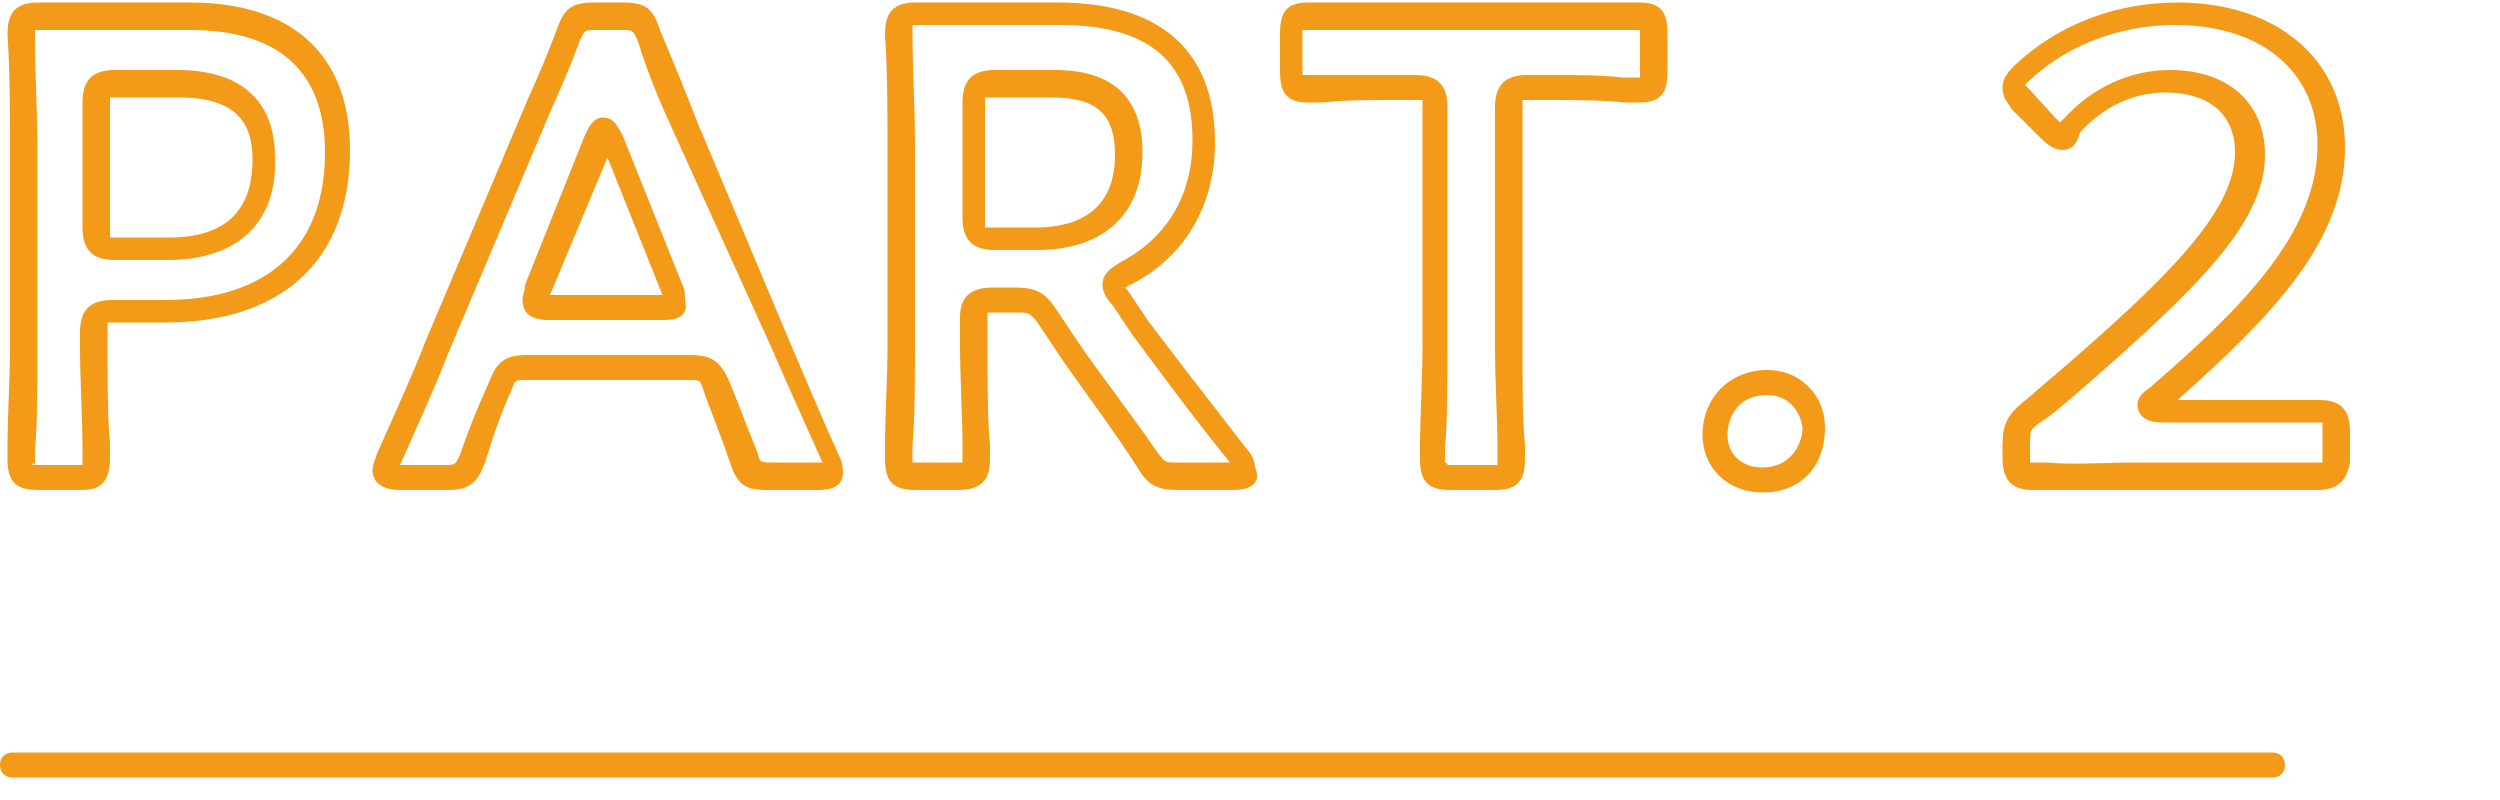 <?xml version="1.0" encoding="utf-8"?>
<!-- Generator: Adobe Illustrator 28.0.0, SVG Export Plug-In . SVG Version: 6.00 Build 0)  -->
<svg version="1.1" id="レイヤー_1" xmlns="http://www.w3.org/2000/svg" xmlns:xlink="http://www.w3.org/1999/xlink" x="0px"
	 y="0px" viewBox="0 0 100 32" style="enable-background:new 0 0 100 32;" xml:space="preserve">
<style type="text/css">
	.st0{fill:#F39A19;}
</style>
<g>
	<g>
		<g>
			<path class="st0" d="M3.2,19.6H1.6c-0.7,0-1.3-0.1-1.3-1.2c0,0,0-0.3,0-0.6c0-1,0.1-2.8,0.1-3.9V5.8c0-1.3,0-2.9-0.1-4.4
				c0-0.6,0.1-1.3,1.2-1.3c0.1,0,0.3,0,0.5,0c0.7,0,2,0,2.9,0h2.7c4.1,0,6.4,2.1,6.4,5.9c0,4.4-2.7,6.9-7.4,6.9H4.6
				c-0.2,0-0.2,0-0.3,0c0,0,0,0.1,0,0.3v0.6c0,1.1,0,3,0.1,3.9c0,0.3,0,0.6,0,0.6C4.4,19.5,3.8,19.6,3.2,19.6z M1.3,18.6
				c0,0,0.1,0,0.2,0h1.6c0.1,0,0.2,0,0.2,0c0,0,0-0.1,0-0.1c0,0,0-0.3,0-0.6c0-1-0.1-2.8-0.1-4v-0.6c0-0.9,0.4-1.3,1.3-1.3h2.1
				c4.1,0,6.4-2.1,6.4-5.9c0-3.2-1.8-4.9-5.4-4.9H5c-0.9,0-2.2,0-2.9,0c-0.3,0-0.5,0-0.5,0c-0.1,0-0.2,0-0.2,0c0,0,0,0.1,0,0.3
				c0,1.5,0.1,3.1,0.1,4.4v8.1c0,1.1,0,3-0.1,4c0,0.3,0,0.5,0,0.6C1.3,18.5,1.3,18.5,1.3,18.6z M6.7,10.4H4.6
				c-0.9,0-1.3-0.4-1.3-1.3v-5c0-0.9,0.4-1.3,1.3-1.3h2.5c2.5,0,3.9,1.2,3.9,3.5C11.1,8.9,9.5,10.4,6.7,10.4z M4.4,9.5L4.4,9.5
				L4.4,9.5z M4.4,3.9c0,0,0,0.1,0,0.3v5c0,0.2,0,0.2,0,0.3c0,0,0.1,0,0.3,0h2.1c1.5,0,3.3-0.5,3.3-3.1c0-1.1-0.3-2.5-2.9-2.5H4.6
				C4.5,3.9,4.4,3.9,4.4,3.9z"/>
			<path class="st0" d="M32.7,19.6h-2c-0.9,0-1.2-0.2-1.5-1.1c-0.4-1.2-0.8-2.1-1.1-3c-0.1-0.3-0.1-0.3-0.6-0.3h-6.4
				c-0.5,0-0.5,0-0.6,0.3c-0.4,0.9-0.7,1.7-1.1,3c-0.3,0.8-0.6,1.1-1.5,1.1H16c-0.7,0-1.1-0.3-1.1-0.8c0-0.2,0.1-0.4,0.2-0.7
				c0.8-1.8,1.4-3.1,1.9-4.4l4.1-9.7c0.4-0.9,0.8-1.8,1.2-2.9c0.3-0.8,0.6-1,1.5-1h1.1c0.9,0,1.2,0.2,1.5,1.1c0.5,1.2,1,2.4,1.5,3.7
				l3.7,8.8c0.6,1.4,1.1,2.6,1.9,4.4c0.1,0.2,0.2,0.4,0.2,0.6C33.8,19.3,33.5,19.6,32.7,19.6z M21.1,14.2h6.4c0.8,0,1.2,0.1,1.6,0.9
				c0.4,0.9,0.7,1.8,1.2,3c0.1,0.4,0.1,0.4,0.6,0.4h2c-0.8-1.8-1.4-3.1-2-4.5L27,5.4c-0.6-1.3-1.1-2.5-1.5-3.8
				c-0.2-0.4-0.2-0.4-0.6-0.4h-1.1c-0.4,0-0.4,0-0.6,0.4c-0.4,1.1-0.8,2-1.2,2.9l-4.1,9.7c-0.5,1.3-1.1,2.6-1.9,4.4h1.8
				c0.4,0,0.4,0,0.6-0.4c0.4-1.2,0.8-2.1,1.2-3C19.9,14.4,20.3,14.2,21.1,14.2z M26.5,12.8H22c-0.3,0-1.1,0-1.1-0.8
				c0-0.2,0.1-0.4,0.1-0.6l2.4-6c0.1-0.2,0.3-0.7,0.7-0.7c0.5,0,0.6,0.4,0.8,0.7l2.4,6c0.1,0.2,0.1,0.4,0.1,0.6
				C27.6,12.8,26.8,12.8,26.5,12.8z M22,11.8C22,11.8,22,11.8,22,11.8l4.5,0c0,0,0,0,0,0c0,0,0,0,0,0l-2.2-5.5L22,11.8
				C22,11.7,22,11.7,22,11.8C22,11.7,22,11.7,22,11.8z M21.5,11.5L21.5,11.5L21.5,11.5z"/>
			<path class="st0" d="M49.3,19.6h-2.2c-0.8,0-1.2-0.2-1.6-0.9c-1.1-1.7-2.1-3-3-4.3l-1-1.5c-0.3-0.4-0.4-0.4-0.8-0.4h-0.9
				c-0.2,0-0.2,0-0.3,0c0,0,0,0.1,0,0.3v1.1c0,1.1,0,3,0.1,3.9c0,0.3,0,0.6,0,0.6c0,1-0.6,1.2-1.3,1.2h-1.6c-0.7,0-1.3-0.1-1.3-1.2
				c0,0,0-0.3,0-0.6c0-1,0.1-2.8,0.1-3.9V5.8c0-1.3,0-2.9-0.1-4.4c0-0.6,0.1-1.3,1.2-1.3c0.1,0,0.3,0,0.5,0c0.7,0,2,0,2.9,0h2.3
				c4.1,0,6.3,1.9,6.3,5.6c0,2.5-1.2,4.6-3.4,5.7c-0.1,0-0.1,0.1-0.2,0.1c0,0,0.1,0.1,0.1,0.1l0.8,1.2c1.2,1.6,2.3,3,4,5.2
				c0.2,0.2,0.3,0.5,0.3,0.7C50.4,19.1,50.3,19.6,49.3,19.6z M39.7,11.5h0.9c0.8,0,1.2,0.2,1.6,0.8l1,1.5c0.9,1.3,2,2.7,3.1,4.3
				c0.3,0.4,0.3,0.4,0.8,0.4h2.1c-1.7-2.1-2.7-3.5-3.9-5.1l-0.8-1.2c-0.2-0.2-0.4-0.5-0.4-0.8c0-0.5,0.4-0.7,0.7-0.9
				c1.9-1,2.9-2.7,2.9-4.9c0-3.1-1.7-4.6-5.3-4.6h-2.3c-0.9,0-2.2,0-2.9,0c-0.3,0-0.5,0-0.5,0c-0.1,0-0.2,0-0.2,0c0,0,0,0.1,0,0.3
				c0,1.5,0.1,3.1,0.1,4.4v8.1c0,1.1,0,3-0.1,4c0,0.3,0,0.5,0,0.6c0,0.1,0,0.1,0,0.1c0,0,0.1,0,0.2,0h1.6c0.1,0,0.2,0,0.2,0
				c0,0,0-0.1,0-0.1c0,0,0-0.3,0-0.6c0-1-0.1-2.8-0.1-4v-1.1C38.4,11.9,38.8,11.5,39.7,11.5z M41.5,10h-1.7c-0.9,0-1.3-0.4-1.3-1.3
				V4.1c0-0.9,0.4-1.3,1.3-1.3h2.4c2.3,0,3.5,1.1,3.5,3.3C45.7,8.6,44.1,10,41.5,10z M39.5,9L39.5,9L39.5,9z M39.4,3.9
				c0,0,0,0.1,0,0.3v4.6c0,0.2,0,0.2,0,0.3c0,0,0.1,0,0.3,0h1.7c2.1,0,3.2-1,3.2-2.9c0-1.6-0.7-2.3-2.5-2.3h-2.4
				C39.6,3.9,39.5,3.9,39.4,3.9z"/>
			<path class="st0" d="M59.7,19.6h-1.6c-0.7,0-1.3-0.1-1.3-1.2c0,0,0-0.3,0-0.6c0-1,0.1-2.8,0.1-3.9V4.3c0-0.2,0-0.2,0-0.3
				c0,0-0.1,0-0.3,0h-0.8c-0.8,0-2.1,0-2.9,0.1c-0.3,0-0.6,0-0.6,0c-1,0-1.1-0.6-1.1-1.3V1.4c0-0.7,0.1-1.3,1.1-1.3
				c0.1,0,0.3,0,0.6,0c0.8,0,2.3,0,3.2,0h5.7c0.9,0,2.4,0,3.2,0c0.3,0,0.5,0,0.6,0c1,0,1.1,0.6,1.1,1.3v1.4c0,0.7-0.1,1.3-1.1,1.3
				c-0.1,0-0.3,0-0.6,0C64.1,4,62.8,4,62,4h-0.8C61,4,61,4,60.9,4c0,0,0,0.1,0,0.3v9.6c0,1.1,0,3,0.1,3.9c0,0.3,0,0.6,0,0.6
				C61,19.5,60.4,19.6,59.7,19.6z M57.9,18.6c0,0,0.1,0,0.2,0h1.6c0.1,0,0.2,0,0.2,0c0,0,0-0.1,0-0.1c0,0,0-0.3,0-0.6
				c0-1-0.1-2.8-0.1-4V4.3c0-0.9,0.4-1.3,1.3-1.3H62c0.8,0,2.1,0,2.9,0.1c0.3,0,0.5,0,0.6,0c0.1,0,0.1,0,0.1,0c0,0,0-0.1,0-0.2V1.4
				c0-0.1,0-0.2,0-0.2c0,0-0.1,0-0.1,0c0,0-0.3,0-0.6,0c-0.8,0-2.3,0-3.2,0h-5.7c-0.9,0-2.4,0-3.2,0c-0.3,0-0.5,0-0.6,0
				c-0.1,0-0.1,0-0.1,0c0,0,0,0.1,0,0.2v1.4c0,0.1,0,0.2,0,0.2c0,0,0.1,0,0.1,0c0.1,0,0.3,0,0.6,0C53.7,3,55.1,3,55.8,3h0.8
				c0.9,0,1.3,0.4,1.3,1.3v9.6c0,1.1,0,3-0.1,4c0,0.3,0,0.5,0,0.6C57.8,18.5,57.9,18.5,57.9,18.6z"/>
			<path class="st0" d="M70.5,19.7c-1.4,0-2.4-1-2.4-2.3c0-1.5,1.1-2.6,2.6-2.6c1.3,0,2.3,1,2.3,2.3C73,18.7,72,19.7,70.5,19.7z
				 M70.7,15.8c-1.2,0-1.6,0.9-1.6,1.6c0,0.8,0.6,1.3,1.4,1.3c1.1,0,1.6-0.9,1.6-1.6C72,16.4,71.5,15.8,70.7,15.8z"/>
			<path class="st0" d="M92.7,19.6c0,0-0.3,0-0.6,0c-0.8,0-2.4,0-3.4,0h-3.4c-1,0-2.5,0-3.4,0c-0.3,0-0.5,0-0.6,0
				c-1,0-1.2-0.6-1.2-1.3v-0.5c0-0.8,0.2-1.2,0.8-1.7c0.4-0.3,0.8-0.7,1.3-1.1c4.4-3.8,7.2-6.5,7.2-8.9c0-1.5-1-2.4-2.8-2.4
				c-1.3,0-2.5,0.6-3.4,1.6C83.1,5.7,82.9,6,82.5,6c-0.3,0-0.6-0.2-0.9-0.5l-1.1-1.1c-0.2-0.3-0.4-0.5-0.4-0.9
				c0-0.4,0.3-0.7,0.5-0.9c1.7-1.6,4-2.5,6.5-2.5c4,0,6.7,2.3,6.7,5.8c0,3.8-3,6.8-6.7,10.1h1.7c1,0,2.5,0,3.4,0c0.3,0,0.5,0,0.6,0
				c1,0,1.2,0.6,1.2,1.3v1.2C93.9,19,93.7,19.6,92.7,19.6z M85.4,18.5h3.4c1,0,2.5,0,3.4,0c0.3,0,0.5,0,0.6,0c0.1,0,0.1,0,0.1,0
				c0,0,0-0.1,0-0.2v-1.2c0-0.1,0-0.2,0-0.2c0,0-0.1,0-0.1,0l-0.6,0c-0.8,0-2.4,0-3.4,0h-2.3c-0.8,0-1-0.4-1-0.7
				c0-0.3,0.2-0.5,0.5-0.7c3.7-3.2,6.7-6.2,6.7-9.7c0-2.9-2.2-4.8-5.7-4.8c-2.2,0-4.3,0.8-5.8,2.2c-0.1,0.1-0.2,0.2-0.2,0.2
				c0,0,0.1,0.1,0.2,0.2l1,1.1c0.1,0.1,0.1,0.1,0.2,0.2c0,0,0.1-0.1,0.2-0.2c1.1-1.2,2.6-1.9,4.2-1.9c2.3,0,3.8,1.3,3.8,3.4
				c0,2.8-2.9,5.5-7.6,9.6c-0.5,0.4-0.9,0.8-1.4,1.1c-0.4,0.3-0.4,0.3-0.4,0.9v0.5c0,0.1,0,0.2,0,0.2c0,0,0.1,0,0.1,0
				c0,0,0.3,0,0.6,0C82.8,18.6,84.4,18.5,85.4,18.5z"/>
		</g>
	</g>
	<path class="st0" d="M90.9,31.1H0.5c-0.3,0-0.5-0.2-0.5-0.5s0.2-0.5,0.5-0.5h90.4c0.3,0,0.5,0.2,0.5,0.5S91.2,31.1,90.9,31.1z"/>
</g>
</svg>
